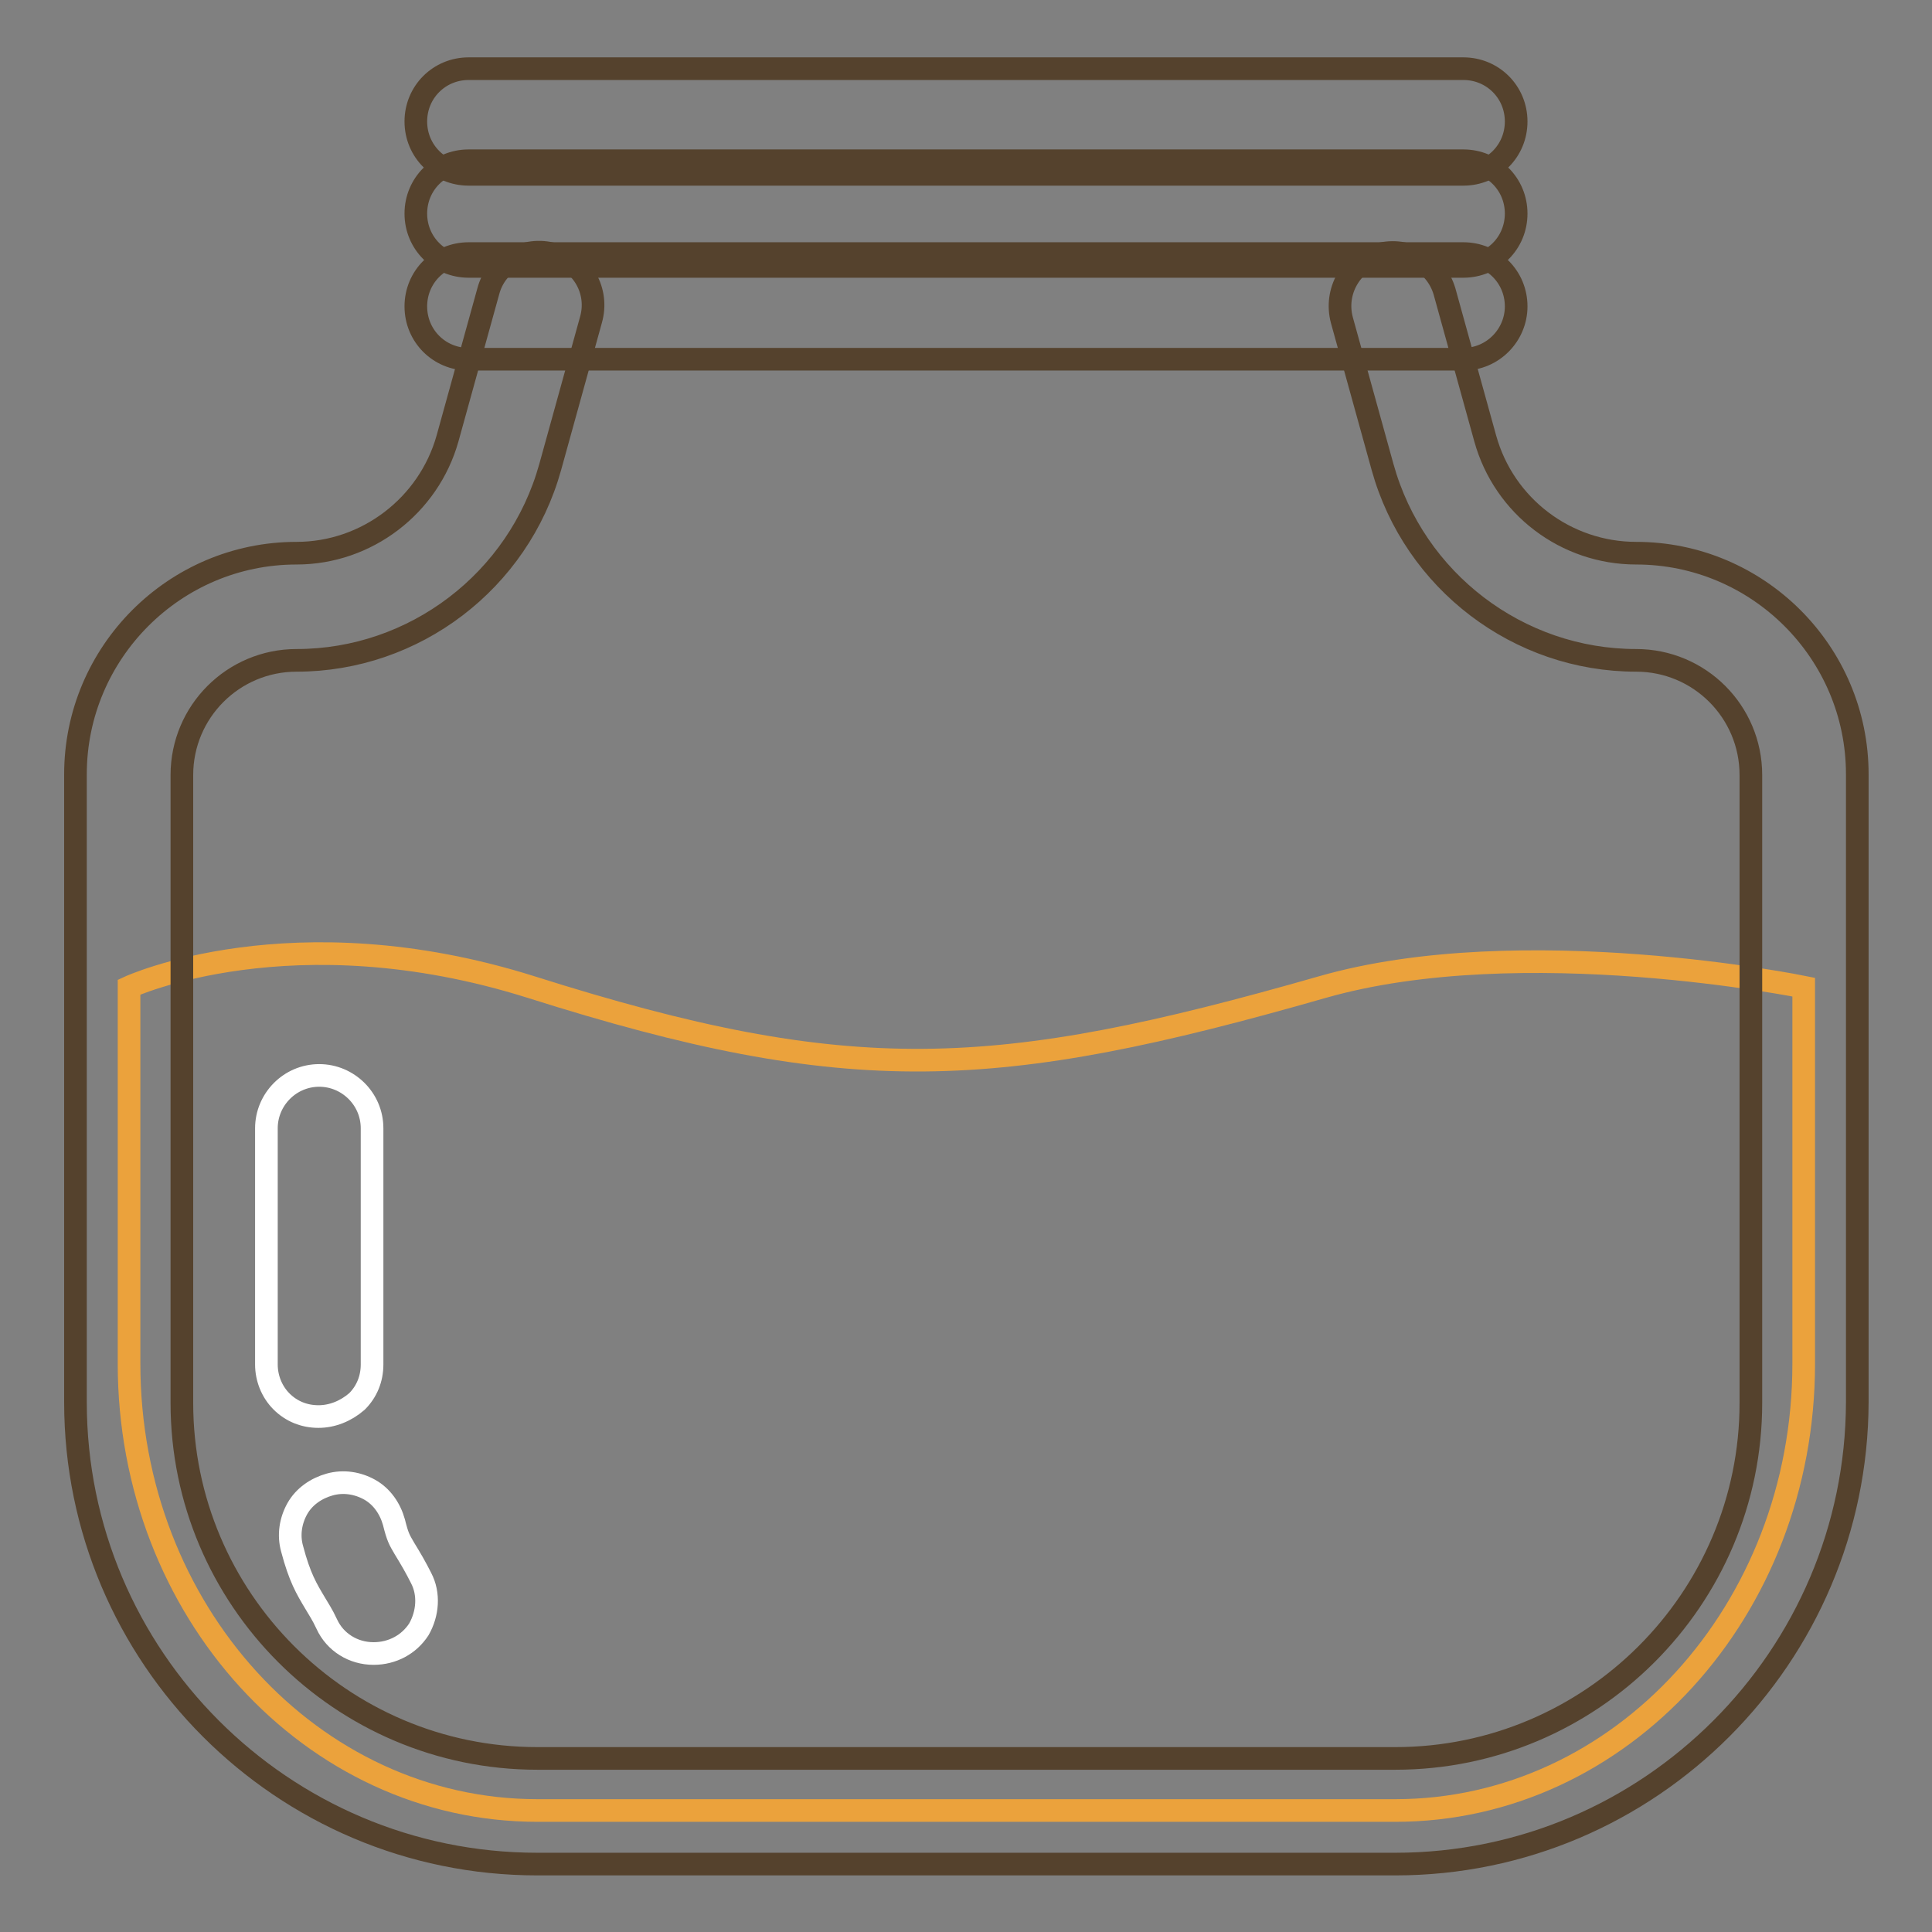 <?xml version="1.0" encoding="utf-8"?>
<!-- Svg Vector Icons : http://www.onlinewebfonts.com/icon -->
<!DOCTYPE svg PUBLIC "-//W3C//DTD SVG 1.1//EN" "http://www.w3.org/Graphics/SVG/1.1/DTD/svg11.dtd">
<svg version="1.1" xmlns="http://www.w3.org/2000/svg" xmlns:xlink="http://www.w3.org/1999/xlink" x="0px" y="0px" viewBox="0 0 256 256" enable-background="new 0 0 256 256" xml:space="preserve">
<rect x="0" y="0" width="256" height="256" fill="#808080" stroke="none"/>
<g> <path stroke-width="3" fill-opacity="0" stroke="#eba23c"  d="M70.4,130.8c-31.7-10-53.3,0-53.3,0v49.9c0,32.7,24.2,59.2,54.1,59.2h113.7c29.9,0,54.1-26.5,54.1-59.2 v-49.9c0,0-37.3-7.6-63.8,0C131.9,143.2,112.7,144.2,70.4,130.8z"/> <path stroke-width="3" fill-opacity="0" stroke="#ffffff"  d="M42.2,187.7c-1.9,0-3.6-0.7-4.9-2c-1.3-1.3-2-3.1-2-4.9v-31.3c0-3.8,3.1-7,7-7c3.8,0,7,3.1,7,7v31.3 c0,1.9-0.7,3.6-2,4.9C45.8,187,44,187.7,42.2,187.7z M49.5,219.1c-2.7,0-5.1-1.5-6.2-3.9c-0.6-1.3-1.1-2-1.5-2.7 c-1.2-2-2.1-3.5-3.1-7.3c-0.5-1.8-0.2-3.7,0.7-5.3c0.9-1.6,2.5-2.7,4.3-3.2c1.8-0.5,3.7-0.2,5.3,0.7c1.6,0.9,2.7,2.5,3.2,4.3 c0.5,2,0.7,2.3,1.4,3.5c0.8,1.3,1.5,2.5,2.2,3.9c1.1,2.1,0.9,4.7-0.3,6.8C54.2,217.9,52,219.1,49.5,219.1z"/> <path stroke-width="3" fill-opacity="0" stroke="#55422d"  d="M184.9,247H71.2C37.4,247,10,219.5,10,185.8v-83.2c0-16.1,13.1-29.3,29.3-29.3c9.3,0,17.5-6.3,20-15.2 l5.4-19.5c1-3.8,4.9-6,8.7-4.9c3.8,1,6,4.9,4.9,8.7l-5.4,19.5c-4.2,15.1-18,25.6-33.6,25.6c-8.4,0-15.2,6.8-15.2,15.2v83.2 c0,25.9,21.1,47.1,47.1,47.1h113.7c25.9,0,47.1-21.1,47.1-47.1v-83.2c0-8.4-6.8-15.2-15.2-15.2c-15.6,0-29.4-10.5-33.6-25.6 l-5.4-19.5c-1-3.8,1.2-7.6,4.9-8.7c3.8-1,7.6,1.2,8.7,4.9l5.4,19.5c2.5,9,10.7,15.2,20,15.2c16.1,0,29.3,13.1,29.3,29.3v83.2 C246,219.5,218.6,247,184.9,247z"/> <path stroke-width="3" fill-opacity="0" stroke="#55422d"  d="M193.9,47.6H62.1c-3.9,0-7-3.1-7-7c0-3.9,3.1-7,7-7h131.8c3.9,0,7,3.1,7,7 C200.9,44.4,197.8,47.6,193.9,47.6L193.9,47.6z"/> <path stroke-width="3" fill-opacity="0" stroke="#55422d"  d="M193.9,35.3H62.1c-3.9,0-7-3.1-7-7c0-3.9,3.1-7,7-7h131.8c3.9,0,7,3.1,7,7 C200.9,32.2,197.8,35.3,193.9,35.3L193.9,35.3z"/> <path stroke-width="3" fill-opacity="0" stroke="#55422d"  d="M193.9,23.1H62.1c-3.9,0-7-3.1-7-7s3.1-7,7-7h131.8c3.9,0,7,3.1,7,7S197.8,23.1,193.9,23.1L193.9,23.1z"/></g>
</svg>
